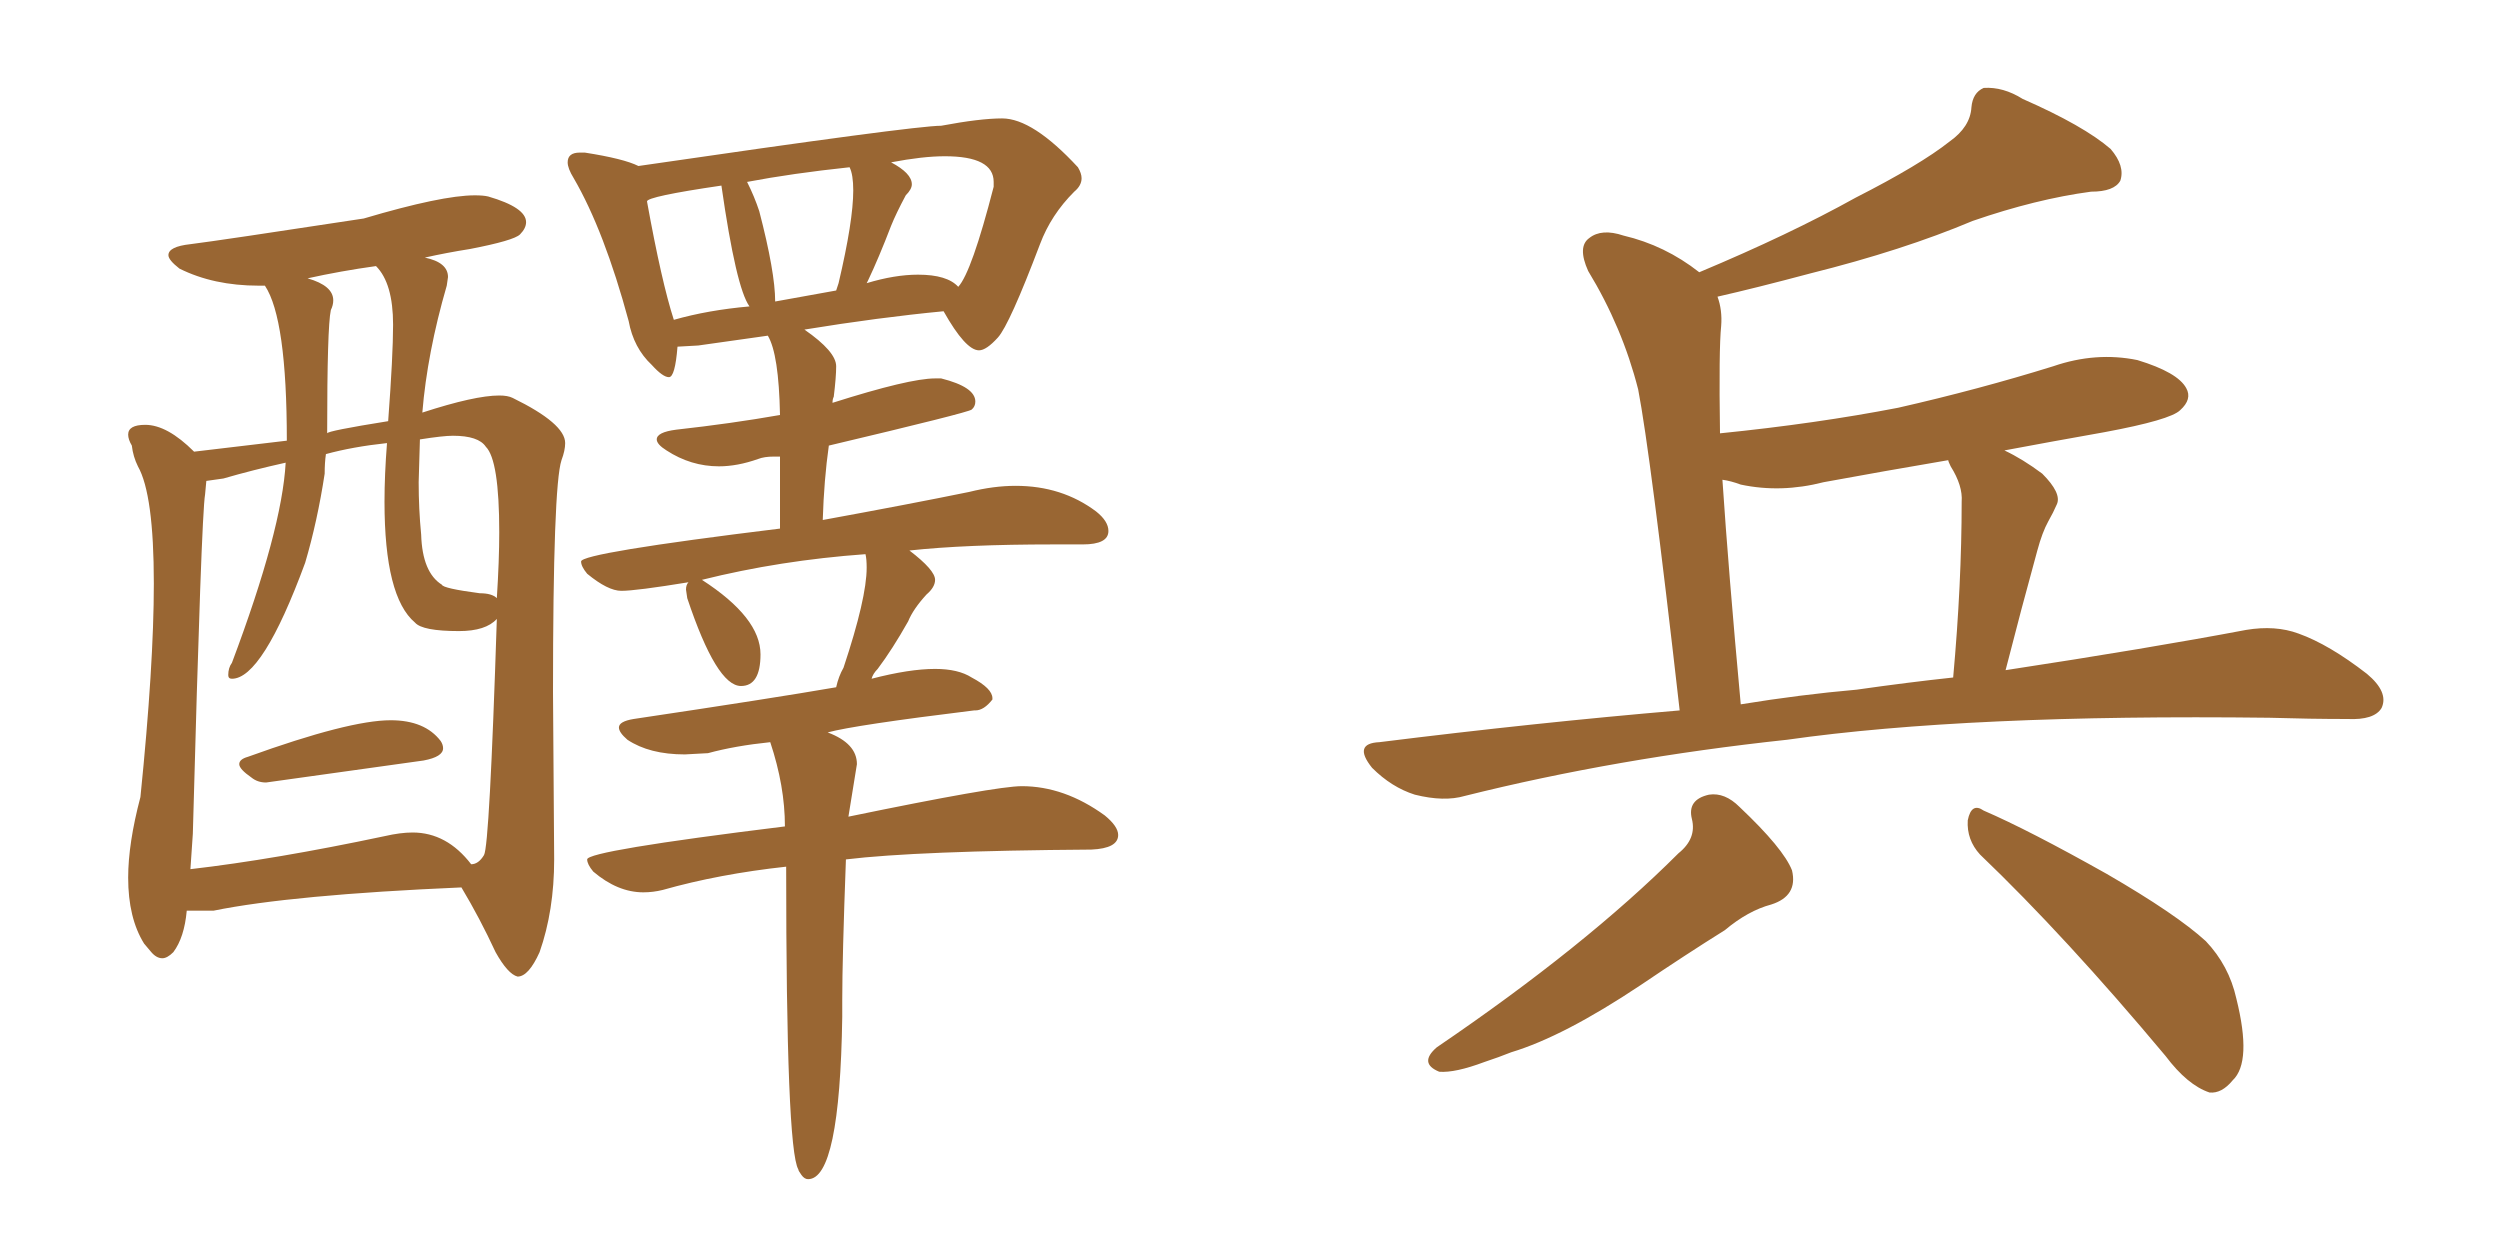 <svg xmlns="http://www.w3.org/2000/svg" xmlns:xlink="http://www.w3.org/1999/xlink" width="300" height="150"><path fill="#996633" padding="10" d="M96.97 141.50L96.97 141.50Q100.78 141.50 101.07 122.02L101.07 122.02L101.07 119.97Q101.07 114.99 101.51 103.13L101.51 103.13Q110.01 102.10 130.96 101.95L130.96 101.95Q134.18 101.81 134.18 100.20L134.18 100.20Q134.18 99.17 132.57 97.85L132.57 97.85Q127.73 94.34 122.61 94.34L122.61 94.34Q119.53 94.34 101.81 98.00L101.81 98.00L102.83 91.70Q102.83 89.21 99.32 87.89L99.32 87.89Q102.54 87.01 116.89 85.25L116.89 85.25L117.04 85.25Q118.07 85.25 119.09 83.94L119.09 83.94L119.09 83.79Q119.09 82.62 116.60 81.30L116.60 81.30Q114.99 80.27 112.21 80.27L112.21 80.27Q109.13 80.27 104.59 81.45L104.59 81.45Q104.74 80.86 105.32 80.27L105.32 80.27Q107.08 77.93 108.98 74.56L108.98 74.56Q109.57 73.10 111.18 71.34L111.18 71.34Q112.21 70.46 112.21 69.58L112.21 69.58Q112.21 68.41 109.13 66.06L109.13 66.06Q115.87 65.33 126.42 65.33L126.42 65.33L129.93 65.33Q133.01 65.33 133.01 63.72L133.01 63.72Q133.01 62.55 131.54 61.38L131.54 61.38Q127.44 58.30 121.88 58.30L121.88 58.30Q119.24 58.30 116.31 59.03L116.31 59.03Q109.13 60.50 98.73 62.40L98.73 62.40Q98.88 57.57 99.46 53.47L99.46 53.47Q116.16 49.51 116.60 49.15Q117.04 48.78 117.04 48.19L117.04 48.19Q117.04 46.44 112.94 45.41L112.94 45.41L112.21 45.41Q109.13 45.41 99.90 48.34L99.90 48.34Q99.90 47.90 100.05 47.61L100.05 47.61Q100.34 45.26 100.34 43.95L100.34 43.95Q100.34 42.19 96.53 39.55L96.53 39.55Q105.47 38.09 113.23 37.35L113.23 37.35Q115.87 42.04 117.48 42.04L117.48 42.04Q118.36 42.04 119.75 40.50Q121.14 38.96 124.80 29.30L124.80 29.30Q126.12 25.78 128.91 23.00L128.91 23.00Q129.79 22.27 129.79 21.39L129.79 21.39Q129.79 20.80 129.35 20.07L129.35 20.07Q123.93 14.21 120.26 14.21L120.26 14.21Q117.63 14.21 112.94 15.09L112.94 15.09Q109.72 15.09 76.61 19.92L76.61 19.92Q74.85 19.04 70.17 18.31L70.17 18.31L69.58 18.31Q68.12 18.31 68.12 19.48L68.12 19.48Q68.12 20.21 68.85 21.39L68.85 21.39Q72.51 27.69 75.44 38.53L75.44 38.53Q76.03 41.75 78.22 43.80L78.22 43.80Q79.54 45.26 80.27 45.26L80.27 45.26Q81.01 45.26 81.30 41.60L81.30 41.60L83.79 41.46L92.14 40.28Q93.46 42.48 93.60 49.80L93.60 49.80Q87.74 50.83 81.15 51.56L81.15 51.56Q78.81 51.86 78.81 52.73L78.81 52.73Q78.81 53.32 79.98 54.05L79.98 54.05Q82.91 55.96 86.28 55.96L86.28 55.96Q88.48 55.96 90.97 55.08L90.97 55.08Q91.70 54.79 92.87 54.79L92.87 54.79L93.60 54.79L93.60 63.43Q69.73 66.36 69.73 67.38L69.73 67.38Q69.73 67.97 70.46 68.85L70.46 68.85Q72.95 70.90 74.56 70.90L74.56 70.90Q76.32 70.90 82.62 69.87L82.62 69.87Q82.32 70.17 82.32 70.75L82.32 70.75L82.47 71.78Q85.99 82.32 88.92 82.32L88.92 82.32Q91.26 82.32 91.26 78.52L91.26 78.52Q91.26 74.12 84.23 69.58L84.23 69.58Q93.60 67.24 103.86 66.50L103.86 66.50Q104.00 67.09 104.00 68.12L104.00 68.12Q104.00 71.78 101.22 80.13L101.22 80.13Q100.63 81.15 100.34 82.47L100.34 82.47Q92.72 83.79 76.03 86.28L76.03 86.28Q74.27 86.57 74.27 87.30L74.27 87.30Q74.27 87.89 75.29 88.77L75.29 88.77Q77.93 90.53 82.18 90.53L82.18 90.53L84.96 90.38Q88.18 89.50 92.43 89.06L92.43 89.06Q94.19 94.34 94.19 99.17L94.19 99.17Q70.46 102.10 70.46 103.13L70.46 103.13Q70.46 103.71 71.19 104.59L71.19 104.59Q74.12 107.08 77.20 107.08L77.20 107.08Q78.37 107.08 79.54 106.79L79.54 106.79Q86.28 104.88 94.34 104.00L94.34 104.00Q94.34 137.84 95.80 140.33L95.80 140.33Q95.80 140.48 96.17 140.99Q96.53 141.50 96.97 141.50ZM114.99 34.42L114.99 34.42Q113.67 32.96 110.16 32.96L110.16 32.96Q107.37 32.96 104.00 33.98L104.00 33.98L104.15 33.69Q105.47 30.91 106.93 27.10L106.93 27.10Q107.52 25.63 108.69 23.44L108.69 23.44Q109.42 22.71 109.42 22.12L109.42 22.12Q109.42 20.80 106.93 19.48L106.93 19.48Q110.74 18.75 113.38 18.75L113.38 18.75Q119.24 18.75 119.24 21.83L119.24 21.83L119.24 22.41Q116.60 32.67 114.99 34.42ZM100.34 34.86L93.02 36.18Q93.02 32.67 91.11 25.34L91.11 25.34Q90.53 23.58 89.65 21.83L89.65 21.83Q95.07 20.80 101.95 20.07L101.95 20.07Q102.39 20.95 102.39 22.85L102.39 22.85Q102.39 26.51 100.63 33.98L100.63 33.98L100.34 34.86ZM80.86 38.38L80.86 38.38Q79.39 33.84 77.64 24.17L77.64 24.17Q77.64 23.58 86.57 22.27L86.57 22.27Q88.33 34.57 89.94 36.77L89.94 36.77Q84.96 37.21 80.86 38.38ZM31.93 93.90L31.93 93.90L50.83 91.26Q53.17 90.82 53.17 89.79L53.17 89.79Q53.17 89.36 52.88 88.92L52.88 88.92Q50.98 86.43 46.88 86.43L46.88 86.43Q41.89 86.43 29.74 90.82L29.74 90.82Q28.71 91.11 28.71 91.70L28.71 91.70Q28.71 92.29 30.18 93.31L30.18 93.31Q30.91 93.90 31.93 93.90ZM62.11 117.19L62.11 117.19Q63.43 117.19 64.75 114.26L64.75 114.26Q66.50 109.28 66.50 103.13L66.50 103.13L66.36 83.06Q66.36 58.30 67.38 55.22L67.38 55.22Q67.82 54.05 67.82 53.17L67.82 53.17Q67.82 50.83 61.52 47.75L61.52 47.75Q60.94 47.46 59.91 47.46L59.91 47.46Q56.98 47.46 50.68 49.51L50.68 49.51Q51.27 42.33 53.61 34.28L53.61 34.28L53.76 33.25Q53.76 31.49 50.98 30.91L50.98 30.91Q53.61 30.32 56.40 29.88L56.40 29.88Q61.67 28.86 62.40 28.13Q63.13 27.39 63.13 26.66L63.13 26.66Q63.13 24.90 58.59 23.58L58.59 23.58Q58.01 23.44 56.98 23.44L56.98 23.44Q53.03 23.44 43.65 26.22L43.65 26.22Q26.37 28.86 22.85 29.30L22.85 29.30Q20.21 29.59 20.21 30.62L20.21 30.62Q20.21 31.20 21.53 32.23L21.53 32.23Q25.63 34.28 31.05 34.28L31.05 34.28L31.79 34.28Q34.42 38.23 34.42 52.88L34.42 52.88L23.29 54.20Q20.07 50.98 17.43 50.98L17.43 50.98Q15.38 50.98 15.38 52.15L15.38 52.15Q15.38 52.73 15.82 53.47L15.82 53.47Q15.97 54.79 16.55 55.96L16.55 55.96Q18.46 59.33 18.46 70.02L18.46 70.02Q18.46 79.83 16.85 95.65L16.85 95.65Q15.38 101.22 15.38 105.32L15.38 105.32Q15.38 110.16 17.29 113.23L17.29 113.23Q17.43 113.38 18.09 114.18Q18.75 114.99 19.48 114.99L19.48 114.99Q20.07 114.99 20.80 114.26L20.80 114.26Q22.12 112.50 22.41 109.28L22.41 109.28L25.63 109.28Q35.01 107.37 55.37 106.49L55.37 106.49Q57.57 110.16 59.47 114.26L59.47 114.26Q60.94 116.89 62.11 117.19ZM22.85 104.30L22.85 104.30L23.14 100.05Q24.17 61.82 24.61 59.33L24.61 59.33L24.76 57.71L26.81 57.42Q30.32 56.40 34.28 55.52L34.28 55.52Q33.84 63.57 27.83 79.54L27.83 79.54Q27.39 80.13 27.39 81.01L27.39 81.01Q27.39 81.45 27.83 81.45L27.83 81.45Q31.49 81.45 36.62 67.53L36.62 67.53Q38.09 62.55 38.96 56.84L38.96 56.84Q38.96 55.52 39.11 54.49L39.11 54.49Q42.33 53.61 46.44 53.17L46.44 53.17Q46.14 56.98 46.14 60.21L46.14 60.21Q46.14 71.63 49.80 74.71L49.80 74.71Q50.68 75.73 55.08 75.73L55.08 75.73Q58.30 75.73 59.62 74.27L59.62 74.27Q58.74 101.51 58.08 102.61Q57.42 103.71 56.54 103.71L56.54 103.71Q53.61 99.90 49.51 99.90L49.51 99.90Q48.05 99.90 46.14 100.34L46.14 100.34Q32.96 103.13 22.85 104.30ZM39.26 52.00L39.26 52.00Q39.26 39.26 39.70 37.21L39.70 37.21Q39.99 36.62 39.99 36.04L39.99 36.04Q39.99 34.28 36.91 33.40L36.91 33.40Q40.87 32.52 45.12 31.93L45.12 31.93Q47.17 33.98 47.17 38.96L47.17 38.96Q47.17 42.63 46.58 50.54L46.58 50.54Q39.26 51.71 39.26 52.00ZM59.62 71.78L59.62 71.78Q59.03 71.19 57.57 71.19L57.57 71.19Q53.17 70.61 53.03 70.17L53.03 70.17Q50.68 68.70 50.54 64.16L50.54 64.16Q50.24 61.08 50.24 57.86L50.24 57.86L50.39 52.73Q53.17 52.29 54.35 52.29L54.35 52.29Q57.42 52.29 58.30 53.61L58.30 53.61Q59.91 55.22 59.91 63.87L59.91 63.87Q59.91 67.24 59.62 71.78ZM201.56 85.25L201.56 85.25Q198.05 54.35 196.58 46.73L196.58 46.73Q194.68 39.26 190.58 32.52L190.58 32.52Q189.26 29.59 190.72 28.56L190.72 28.56Q192.19 27.39 194.82 28.27L194.82 28.27Q199.80 29.44 203.91 32.67L203.91 32.67Q214.75 28.13 222.66 23.73L222.66 23.73Q230.42 19.78 233.94 16.99L233.94 16.99Q236.43 15.23 236.57 12.89L236.57 12.89Q236.72 11.13 238.04 10.55L238.04 10.55Q240.38 10.40 242.72 11.87L242.72 11.87Q250.05 15.09 253.27 17.87L253.27 17.87Q255.03 19.92 254.44 21.68L254.44 21.68Q253.71 23.00 250.93 23.00L250.93 23.00Q244.34 23.88 236.72 26.51L236.72 26.51Q228.37 30.03 217.24 32.81L217.24 32.81Q210.64 34.57 206.10 35.60L206.10 35.60Q206.69 37.21 206.54 39.11L206.54 39.11Q206.25 41.89 206.40 52.00L206.40 52.00Q217.97 50.83 227.78 48.93L227.78 48.93Q237.45 46.73 246.39 43.95L246.39 43.95Q251.51 42.19 256.49 43.21L256.49 43.21Q261.33 44.68 262.35 46.58L262.35 46.58Q263.09 47.90 261.62 49.22L261.62 49.22Q260.45 50.39 252.54 51.86L252.54 51.86Q245.95 53.03 240.53 54.05L240.53 54.05Q242.72 55.08 245.07 56.84L245.07 56.84Q247.41 59.18 246.83 60.50L246.83 60.50Q246.39 61.52 245.80 62.55L245.80 62.55Q245.07 63.87 244.48 66.06L244.48 66.06Q242.58 72.95 240.67 80.42L240.67 80.42Q257.96 77.78 269.53 75.59L269.53 75.59Q273.05 75 275.83 76.03L275.83 76.03Q279.49 77.34 284.03 80.86L284.03 80.86Q286.67 83.06 285.79 84.96L285.79 84.96Q284.91 86.43 281.69 86.28L281.69 86.28Q277.29 86.28 272.31 86.13L272.31 86.13Q236.13 85.69 214.45 88.77L214.45 88.77Q193.95 90.97 175.78 95.51L175.78 95.51Q173.29 96.24 169.78 95.36L169.78 95.36Q166.99 94.48 164.65 92.14L164.65 92.14Q162.30 89.21 165.53 89.06L165.53 89.06Q184.28 86.72 201.56 85.25ZM222.80 82.76L222.80 82.76Q228.96 81.88 234.38 81.30L234.38 81.30Q235.40 70.02 235.40 60.21L235.40 60.21Q235.55 58.30 234.08 55.96L234.08 55.96Q233.79 55.37 233.79 55.22L233.79 55.22Q226.03 56.54 218.85 57.86L218.85 57.86Q213.72 59.18 208.89 58.15L208.89 58.15Q207.71 57.71 206.69 57.57L206.69 57.57Q207.42 68.55 208.89 84.52L208.89 84.52Q216.06 83.35 222.80 82.76ZM201.42 102.39L201.42 102.39Q203.61 100.63 203.03 98.29L203.03 98.29Q202.44 95.95 205.08 95.36L205.08 95.36Q206.98 95.07 208.74 96.83L208.74 96.83Q214.01 101.81 215.04 104.44L215.04 104.44Q215.77 107.52 212.55 108.54L212.55 108.54Q209.77 109.28 206.98 111.62L206.98 111.62Q202.29 114.55 196.88 118.21L196.88 118.21Q187.65 124.37 181.35 126.27L181.35 126.27Q179.88 126.86 178.13 127.44L178.13 127.44Q174.61 128.76 172.71 128.61L172.71 128.61Q170.21 127.59 172.41 125.68L172.41 125.68Q190.28 113.53 201.42 102.39ZM237.60 102.54L237.60 102.54L237.60 102.54Q235.99 100.78 236.13 98.44L236.13 98.44Q236.57 96.24 238.04 97.27L238.04 97.27Q243.46 99.61 252.83 104.88L252.83 104.88Q261.18 109.72 264.70 112.94L264.70 112.94Q267.48 115.87 268.36 119.82L268.36 119.82Q270.26 127.44 267.92 129.64L267.92 129.64Q266.60 131.25 265.14 131.10L265.14 131.10Q262.50 130.22 259.86 126.71L259.86 126.71Q247.85 112.35 237.60 102.54Z"/></svg>